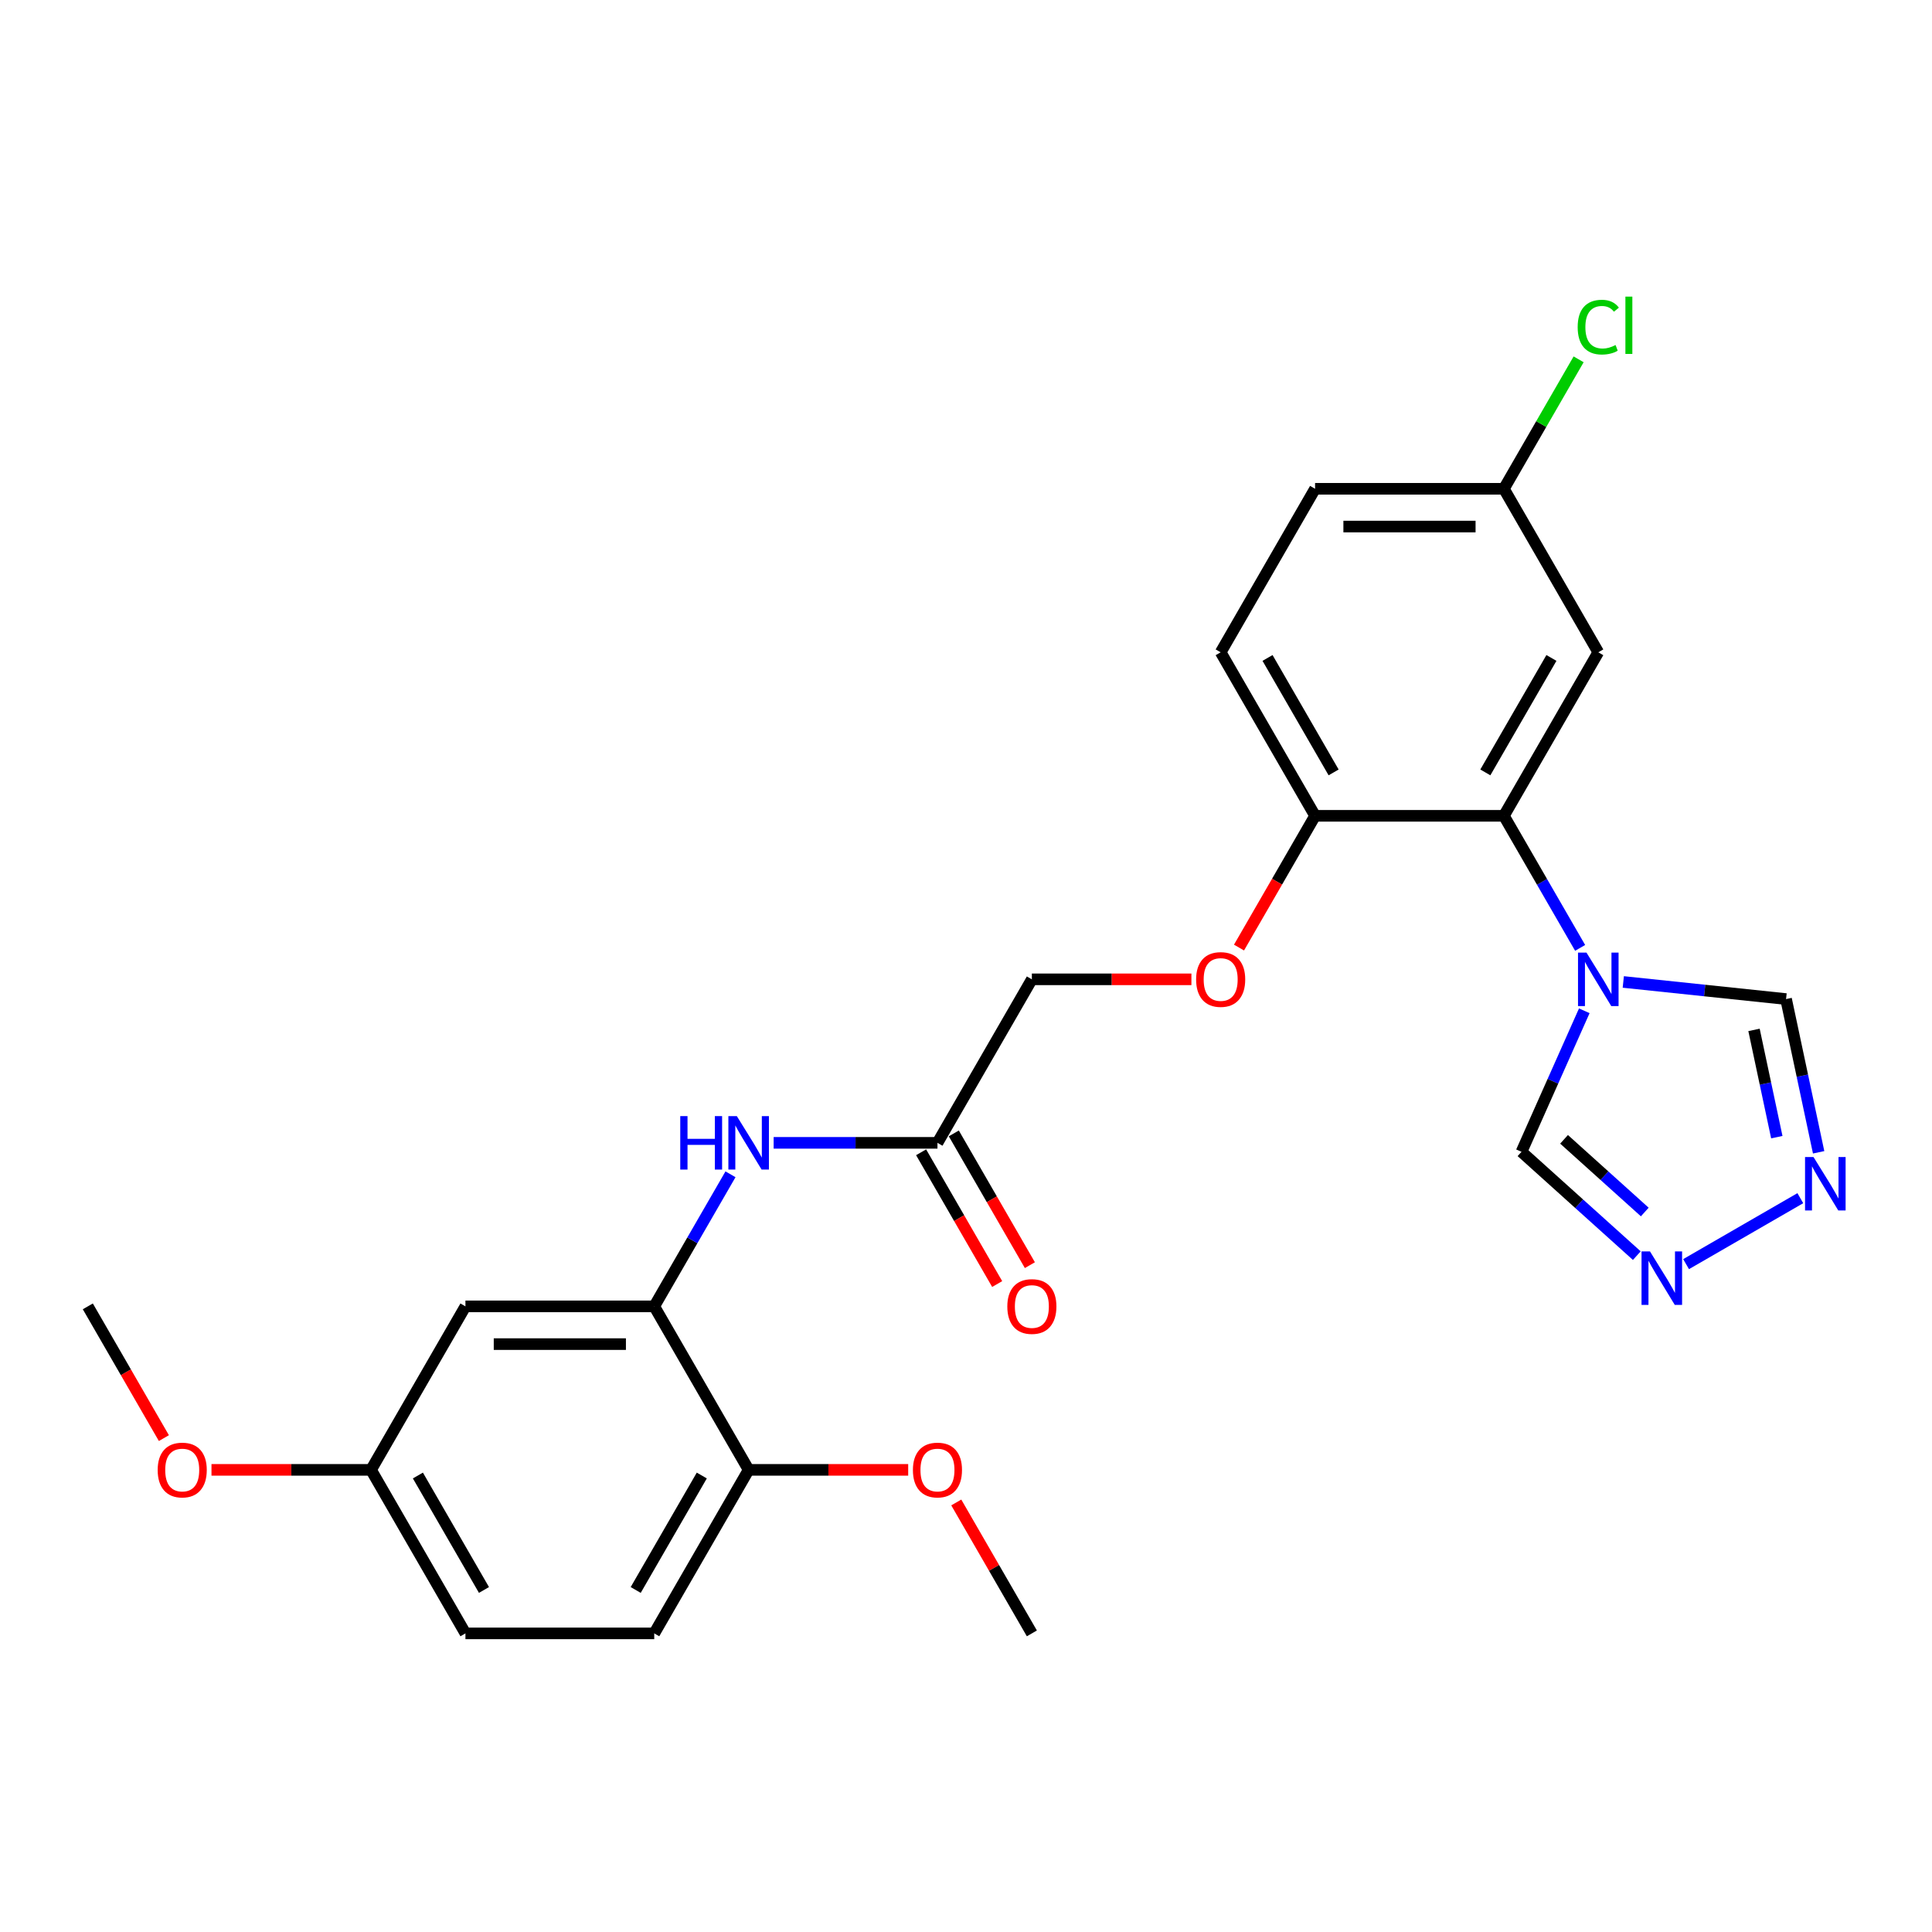 <?xml version='1.0' encoding='iso-8859-1'?>
<svg version='1.1' baseProfile='full'
              xmlns='http://www.w3.org/2000/svg'
                      xmlns:rdkit='http://www.rdkit.org/xml'
                      xmlns:xlink='http://www.w3.org/1999/xlink'
                  xml:space='preserve'
width='1000px' height='1000px' viewBox='0 0 1000 1000'>
<!-- END OF HEADER -->
<rect style='opacity:1.0;fill:#FFFFFF;stroke:none' width='1000' height='1000' x='0' y='0'> </rect>
<path class='bond-0' d='M 817.872,490.618 L 798.141,456.441' style='fill:none;fill-rule:evenodd;stroke:#0000FF;stroke-width:6px;stroke-linecap:butt;stroke-linejoin:miter;stroke-opacity:1' />
<path class='bond-0' d='M 798.141,456.441 L 778.409,422.265' style='fill:none;fill-rule:evenodd;stroke:#000000;stroke-width:6px;stroke-linecap:butt;stroke-linejoin:miter;stroke-opacity:1' />
<path class='bond-5' d='M 820.023,523.181 L 803.773,559.679' style='fill:none;fill-rule:evenodd;stroke:#0000FF;stroke-width:6px;stroke-linecap:butt;stroke-linejoin:miter;stroke-opacity:1' />
<path class='bond-5' d='M 803.773,559.679 L 787.523,596.177' style='fill:none;fill-rule:evenodd;stroke:#000000;stroke-width:6px;stroke-linecap:butt;stroke-linejoin:miter;stroke-opacity:1' />
<path class='bond-6' d='M 840.212,508.259 L 882.338,512.687' style='fill:none;fill-rule:evenodd;stroke:#0000FF;stroke-width:6px;stroke-linecap:butt;stroke-linejoin:miter;stroke-opacity:1' />
<path class='bond-6' d='M 882.338,512.687 L 924.464,517.114' style='fill:none;fill-rule:evenodd;stroke:#000000;stroke-width:6px;stroke-linecap:butt;stroke-linejoin:miter;stroke-opacity:1' />
<path class='bond-7' d='M 778.409,422.265 L 827.272,337.631' style='fill:none;fill-rule:evenodd;stroke:#000000;stroke-width:6px;stroke-linecap:butt;stroke-linejoin:miter;stroke-opacity:1' />
<path class='bond-7' d='M 768.811,399.797 L 803.016,340.553' style='fill:none;fill-rule:evenodd;stroke:#000000;stroke-width:6px;stroke-linecap:butt;stroke-linejoin:miter;stroke-opacity:1' />
<path class='bond-10' d='M 778.409,422.265 L 680.682,422.265' style='fill:none;fill-rule:evenodd;stroke:#000000;stroke-width:6px;stroke-linecap:butt;stroke-linejoin:miter;stroke-opacity:1' />
<path class='bond-1' d='M 941.322,596.425 L 932.893,556.77' style='fill:none;fill-rule:evenodd;stroke:#0000FF;stroke-width:6px;stroke-linecap:butt;stroke-linejoin:miter;stroke-opacity:1' />
<path class='bond-1' d='M 932.893,556.77 L 924.464,517.114' style='fill:none;fill-rule:evenodd;stroke:#000000;stroke-width:6px;stroke-linecap:butt;stroke-linejoin:miter;stroke-opacity:1' />
<path class='bond-1' d='M 919.675,588.592 L 913.775,560.833' style='fill:none;fill-rule:evenodd;stroke:#0000FF;stroke-width:6px;stroke-linecap:butt;stroke-linejoin:miter;stroke-opacity:1' />
<path class='bond-1' d='M 913.775,560.833 L 907.875,533.075' style='fill:none;fill-rule:evenodd;stroke:#000000;stroke-width:6px;stroke-linecap:butt;stroke-linejoin:miter;stroke-opacity:1' />
<path class='bond-26' d='M 931.844,620.177 L 872.714,654.315' style='fill:none;fill-rule:evenodd;stroke:#0000FF;stroke-width:6px;stroke-linecap:butt;stroke-linejoin:miter;stroke-opacity:1' />
<path class='bond-2' d='M 847.21,649.919 L 817.366,623.048' style='fill:none;fill-rule:evenodd;stroke:#0000FF;stroke-width:6px;stroke-linecap:butt;stroke-linejoin:miter;stroke-opacity:1' />
<path class='bond-2' d='M 817.366,623.048 L 787.523,596.177' style='fill:none;fill-rule:evenodd;stroke:#000000;stroke-width:6px;stroke-linecap:butt;stroke-linejoin:miter;stroke-opacity:1' />
<path class='bond-2' d='M 851.335,627.333 L 830.445,608.523' style='fill:none;fill-rule:evenodd;stroke:#0000FF;stroke-width:6px;stroke-linecap:butt;stroke-linejoin:miter;stroke-opacity:1' />
<path class='bond-2' d='M 830.445,608.523 L 809.555,589.714' style='fill:none;fill-rule:evenodd;stroke:#000000;stroke-width:6px;stroke-linecap:butt;stroke-linejoin:miter;stroke-opacity:1' />
<path class='bond-3' d='M 338.636,676.168 L 358.368,641.991' style='fill:none;fill-rule:evenodd;stroke:#000000;stroke-width:6px;stroke-linecap:butt;stroke-linejoin:miter;stroke-opacity:1' />
<path class='bond-3' d='M 358.368,641.991 L 378.1,607.815' style='fill:none;fill-rule:evenodd;stroke:#0000FF;stroke-width:6px;stroke-linecap:butt;stroke-linejoin:miter;stroke-opacity:1' />
<path class='bond-9' d='M 338.636,676.168 L 240.909,676.168' style='fill:none;fill-rule:evenodd;stroke:#000000;stroke-width:6px;stroke-linecap:butt;stroke-linejoin:miter;stroke-opacity:1' />
<path class='bond-9' d='M 323.977,695.713 L 255.568,695.713' style='fill:none;fill-rule:evenodd;stroke:#000000;stroke-width:6px;stroke-linecap:butt;stroke-linejoin:miter;stroke-opacity:1' />
<path class='bond-11' d='M 338.636,676.168 L 387.5,760.802' style='fill:none;fill-rule:evenodd;stroke:#000000;stroke-width:6px;stroke-linecap:butt;stroke-linejoin:miter;stroke-opacity:1' />
<path class='bond-4' d='M 400.439,591.533 L 442.833,591.533' style='fill:none;fill-rule:evenodd;stroke:#0000FF;stroke-width:6px;stroke-linecap:butt;stroke-linejoin:miter;stroke-opacity:1' />
<path class='bond-4' d='M 442.833,591.533 L 485.227,591.533' style='fill:none;fill-rule:evenodd;stroke:#000000;stroke-width:6px;stroke-linecap:butt;stroke-linejoin:miter;stroke-opacity:1' />
<path class='bond-16' d='M 827.272,337.631 L 778.409,252.996' style='fill:none;fill-rule:evenodd;stroke:#000000;stroke-width:6px;stroke-linecap:butt;stroke-linejoin:miter;stroke-opacity:1' />
<path class='bond-8' d='M 485.227,591.533 L 534.091,506.899' style='fill:none;fill-rule:evenodd;stroke:#000000;stroke-width:6px;stroke-linecap:butt;stroke-linejoin:miter;stroke-opacity:1' />
<path class='bond-13' d='M 476.764,596.42 L 496.45,630.518' style='fill:none;fill-rule:evenodd;stroke:#000000;stroke-width:6px;stroke-linecap:butt;stroke-linejoin:miter;stroke-opacity:1' />
<path class='bond-13' d='M 496.45,630.518 L 516.137,664.616' style='fill:none;fill-rule:evenodd;stroke:#FF0000;stroke-width:6px;stroke-linecap:butt;stroke-linejoin:miter;stroke-opacity:1' />
<path class='bond-13' d='M 493.691,586.647 L 513.377,620.745' style='fill:none;fill-rule:evenodd;stroke:#000000;stroke-width:6px;stroke-linecap:butt;stroke-linejoin:miter;stroke-opacity:1' />
<path class='bond-13' d='M 513.377,620.745 L 533.064,654.844' style='fill:none;fill-rule:evenodd;stroke:#FF0000;stroke-width:6px;stroke-linecap:butt;stroke-linejoin:miter;stroke-opacity:1' />
<path class='bond-18' d='M 240.909,676.168 L 192.045,760.802' style='fill:none;fill-rule:evenodd;stroke:#000000;stroke-width:6px;stroke-linecap:butt;stroke-linejoin:miter;stroke-opacity:1' />
<path class='bond-12' d='M 680.682,422.265 L 660.995,456.363' style='fill:none;fill-rule:evenodd;stroke:#000000;stroke-width:6px;stroke-linecap:butt;stroke-linejoin:miter;stroke-opacity:1' />
<path class='bond-12' d='M 660.995,456.363 L 641.308,490.461' style='fill:none;fill-rule:evenodd;stroke:#FF0000;stroke-width:6px;stroke-linecap:butt;stroke-linejoin:miter;stroke-opacity:1' />
<path class='bond-14' d='M 680.682,422.265 L 631.818,337.631' style='fill:none;fill-rule:evenodd;stroke:#000000;stroke-width:6px;stroke-linecap:butt;stroke-linejoin:miter;stroke-opacity:1' />
<path class='bond-14' d='M 690.279,399.797 L 656.074,340.553' style='fill:none;fill-rule:evenodd;stroke:#000000;stroke-width:6px;stroke-linecap:butt;stroke-linejoin:miter;stroke-opacity:1' />
<path class='bond-15' d='M 387.5,760.802 L 338.636,845.436' style='fill:none;fill-rule:evenodd;stroke:#000000;stroke-width:6px;stroke-linecap:butt;stroke-linejoin:miter;stroke-opacity:1' />
<path class='bond-15' d='M 363.243,763.724 L 329.039,822.968' style='fill:none;fill-rule:evenodd;stroke:#000000;stroke-width:6px;stroke-linecap:butt;stroke-linejoin:miter;stroke-opacity:1' />
<path class='bond-22' d='M 387.5,760.802 L 428.79,760.802' style='fill:none;fill-rule:evenodd;stroke:#000000;stroke-width:6px;stroke-linecap:butt;stroke-linejoin:miter;stroke-opacity:1' />
<path class='bond-22' d='M 428.79,760.802 L 470.079,760.802' style='fill:none;fill-rule:evenodd;stroke:#FF0000;stroke-width:6px;stroke-linecap:butt;stroke-linejoin:miter;stroke-opacity:1' />
<path class='bond-17' d='M 616.67,506.899 L 575.38,506.899' style='fill:none;fill-rule:evenodd;stroke:#FF0000;stroke-width:6px;stroke-linecap:butt;stroke-linejoin:miter;stroke-opacity:1' />
<path class='bond-17' d='M 575.38,506.899 L 534.091,506.899' style='fill:none;fill-rule:evenodd;stroke:#000000;stroke-width:6px;stroke-linecap:butt;stroke-linejoin:miter;stroke-opacity:1' />
<path class='bond-19' d='M 631.818,337.631 L 680.682,252.996' style='fill:none;fill-rule:evenodd;stroke:#000000;stroke-width:6px;stroke-linecap:butt;stroke-linejoin:miter;stroke-opacity:1' />
<path class='bond-20' d='M 338.636,845.436 L 240.909,845.436' style='fill:none;fill-rule:evenodd;stroke:#000000;stroke-width:6px;stroke-linecap:butt;stroke-linejoin:miter;stroke-opacity:1' />
<path class='bond-21' d='M 778.409,252.996 L 797.751,219.494' style='fill:none;fill-rule:evenodd;stroke:#000000;stroke-width:6px;stroke-linecap:butt;stroke-linejoin:miter;stroke-opacity:1' />
<path class='bond-21' d='M 797.751,219.494 L 817.094,185.992' style='fill:none;fill-rule:evenodd;stroke:#00CC00;stroke-width:6px;stroke-linecap:butt;stroke-linejoin:miter;stroke-opacity:1' />
<path class='bond-27' d='M 778.409,252.996 L 680.682,252.996' style='fill:none;fill-rule:evenodd;stroke:#000000;stroke-width:6px;stroke-linecap:butt;stroke-linejoin:miter;stroke-opacity:1' />
<path class='bond-27' d='M 763.75,272.542 L 695.341,272.542' style='fill:none;fill-rule:evenodd;stroke:#000000;stroke-width:6px;stroke-linecap:butt;stroke-linejoin:miter;stroke-opacity:1' />
<path class='bond-23' d='M 192.045,760.802 L 150.756,760.802' style='fill:none;fill-rule:evenodd;stroke:#000000;stroke-width:6px;stroke-linecap:butt;stroke-linejoin:miter;stroke-opacity:1' />
<path class='bond-23' d='M 150.756,760.802 L 109.466,760.802' style='fill:none;fill-rule:evenodd;stroke:#FF0000;stroke-width:6px;stroke-linecap:butt;stroke-linejoin:miter;stroke-opacity:1' />
<path class='bond-28' d='M 192.045,760.802 L 240.909,845.436' style='fill:none;fill-rule:evenodd;stroke:#000000;stroke-width:6px;stroke-linecap:butt;stroke-linejoin:miter;stroke-opacity:1' />
<path class='bond-28' d='M 216.302,763.724 L 250.506,822.968' style='fill:none;fill-rule:evenodd;stroke:#000000;stroke-width:6px;stroke-linecap:butt;stroke-linejoin:miter;stroke-opacity:1' />
<path class='bond-24' d='M 494.966,777.67 L 514.528,811.553' style='fill:none;fill-rule:evenodd;stroke:#FF0000;stroke-width:6px;stroke-linecap:butt;stroke-linejoin:miter;stroke-opacity:1' />
<path class='bond-24' d='M 514.528,811.553 L 534.091,845.436' style='fill:none;fill-rule:evenodd;stroke:#000000;stroke-width:6px;stroke-linecap:butt;stroke-linejoin:miter;stroke-opacity:1' />
<path class='bond-25' d='M 84.828,744.364 L 65.141,710.266' style='fill:none;fill-rule:evenodd;stroke:#FF0000;stroke-width:6px;stroke-linecap:butt;stroke-linejoin:miter;stroke-opacity:1' />
<path class='bond-25' d='M 65.141,710.266 L 45.455,676.168' style='fill:none;fill-rule:evenodd;stroke:#000000;stroke-width:6px;stroke-linecap:butt;stroke-linejoin:miter;stroke-opacity:1' />
<path  class='atom-0' d='M 821.155 493.061
L 830.224 507.72
Q 831.123 509.166, 832.569 511.786
Q 834.016 514.405, 834.094 514.561
L 834.094 493.061
L 837.768 493.061
L 837.768 520.737
L 833.977 520.737
L 824.243 504.71
Q 823.109 502.834, 821.897 500.684
Q 820.725 498.534, 820.373 497.869
L 820.373 520.737
L 816.777 520.737
L 816.777 493.061
L 821.155 493.061
' fill='#0000FF'/>
<path  class='atom-2' d='M 938.665 598.868
L 947.734 613.527
Q 948.633 614.973, 950.08 617.593
Q 951.526 620.212, 951.604 620.368
L 951.604 598.868
L 955.279 598.868
L 955.279 626.544
L 951.487 626.544
L 941.753 610.517
Q 940.62 608.641, 939.408 606.491
Q 938.235 604.341, 937.883 603.676
L 937.883 626.544
L 934.287 626.544
L 934.287 598.868
L 938.665 598.868
' fill='#0000FF'/>
<path  class='atom-3' d='M 854.031 647.732
L 863.1 662.391
Q 863.999 663.837, 865.445 666.456
Q 866.892 669.075, 866.97 669.232
L 866.97 647.732
L 870.645 647.732
L 870.645 675.408
L 866.853 675.408
L 857.119 659.381
Q 855.985 657.504, 854.774 655.354
Q 853.601 653.204, 853.249 652.54
L 853.249 675.408
L 849.653 675.408
L 849.653 647.732
L 854.031 647.732
' fill='#0000FF'/>
<path  class='atom-5' d='M 352.103 577.695
L 355.856 577.695
L 355.856 589.462
L 370.007 589.462
L 370.007 577.695
L 373.759 577.695
L 373.759 605.372
L 370.007 605.372
L 370.007 592.589
L 355.856 592.589
L 355.856 605.372
L 352.103 605.372
L 352.103 577.695
' fill='#0000FF'/>
<path  class='atom-5' d='M 381.382 577.695
L 390.451 592.354
Q 391.35 593.801, 392.797 596.42
Q 394.243 599.039, 394.321 599.195
L 394.321 577.695
L 397.996 577.695
L 397.996 605.372
L 394.204 605.372
L 384.47 589.344
Q 383.337 587.468, 382.125 585.318
Q 380.952 583.168, 380.6 582.503
L 380.6 605.372
L 377.004 605.372
L 377.004 577.695
L 381.382 577.695
' fill='#0000FF'/>
<path  class='atom-13' d='M 619.113 506.977
Q 619.113 500.332, 622.397 496.618
Q 625.681 492.905, 631.818 492.905
Q 637.955 492.905, 641.239 496.618
Q 644.522 500.332, 644.522 506.977
Q 644.522 513.701, 641.2 517.532
Q 637.877 521.324, 631.818 521.324
Q 625.72 521.324, 622.397 517.532
Q 619.113 513.74, 619.113 506.977
M 631.818 518.196
Q 636.04 518.196, 638.307 515.382
Q 640.613 512.528, 640.613 506.977
Q 640.613 501.544, 638.307 498.807
Q 636.04 496.032, 631.818 496.032
Q 627.596 496.032, 625.29 498.768
Q 623.023 501.505, 623.023 506.977
Q 623.023 512.567, 625.29 515.382
Q 627.596 518.196, 631.818 518.196
' fill='#FF0000'/>
<path  class='atom-14' d='M 521.386 676.246
Q 521.386 669.6, 524.67 665.887
Q 527.953 662.173, 534.091 662.173
Q 540.228 662.173, 543.512 665.887
Q 546.795 669.6, 546.795 676.246
Q 546.795 682.97, 543.473 686.8
Q 540.15 690.592, 534.091 690.592
Q 527.993 690.592, 524.67 686.8
Q 521.386 683.009, 521.386 676.246
M 534.091 687.465
Q 538.313 687.465, 540.58 684.65
Q 542.886 681.797, 542.886 676.246
Q 542.886 670.812, 540.58 668.076
Q 538.313 665.3, 534.091 665.3
Q 529.869 665.3, 527.563 668.037
Q 525.295 670.773, 525.295 676.246
Q 525.295 681.836, 527.563 684.65
Q 529.869 687.465, 534.091 687.465
' fill='#FF0000'/>
<path  class='atom-22' d='M 816.601 169.32
Q 816.601 162.44, 819.806 158.844
Q 823.051 155.208, 829.188 155.208
Q 834.895 155.208, 837.944 159.234
L 835.364 161.345
Q 833.136 158.414, 829.188 158.414
Q 825.005 158.414, 822.777 161.228
Q 820.588 164.004, 820.588 169.32
Q 820.588 174.793, 822.855 177.607
Q 825.162 180.422, 829.618 180.422
Q 832.667 180.422, 836.224 178.584
L 837.319 181.516
Q 835.872 182.454, 833.683 183.002
Q 831.494 183.549, 829.071 183.549
Q 823.051 183.549, 819.806 179.874
Q 816.601 176.2, 816.601 169.32
' fill='#00CC00'/>
<path  class='atom-22' d='M 841.306 153.527
L 844.902 153.527
L 844.902 183.197
L 841.306 183.197
L 841.306 153.527
' fill='#00CC00'/>
<path  class='atom-23' d='M 472.523 760.88
Q 472.523 754.235, 475.806 750.521
Q 479.09 746.807, 485.227 746.807
Q 491.364 746.807, 494.648 750.521
Q 497.932 754.235, 497.932 760.88
Q 497.932 767.604, 494.609 771.435
Q 491.286 775.227, 485.227 775.227
Q 479.129 775.227, 475.806 771.435
Q 472.523 767.643, 472.523 760.88
M 485.227 772.099
Q 489.449 772.099, 491.716 769.285
Q 494.023 766.431, 494.023 760.88
Q 494.023 755.447, 491.716 752.71
Q 489.449 749.935, 485.227 749.935
Q 481.005 749.935, 478.699 752.671
Q 476.432 755.407, 476.432 760.88
Q 476.432 766.47, 478.699 769.285
Q 481.005 772.099, 485.227 772.099
' fill='#FF0000'/>
<path  class='atom-24' d='M 81.614 760.88
Q 81.614 754.235, 84.897 750.521
Q 88.181 746.807, 94.318 746.807
Q 100.455 746.807, 103.739 750.521
Q 107.023 754.235, 107.023 760.88
Q 107.023 767.604, 103.7 771.435
Q 100.377 775.227, 94.318 775.227
Q 88.22 775.227, 84.897 771.435
Q 81.614 767.643, 81.614 760.88
M 94.318 772.099
Q 98.54 772.099, 100.807 769.285
Q 103.114 766.431, 103.114 760.88
Q 103.114 755.447, 100.807 752.71
Q 98.54 749.935, 94.318 749.935
Q 90.096 749.935, 87.79 752.671
Q 85.523 755.407, 85.523 760.88
Q 85.523 766.47, 87.79 769.285
Q 90.096 772.099, 94.318 772.099
' fill='#FF0000'/>
</svg>
